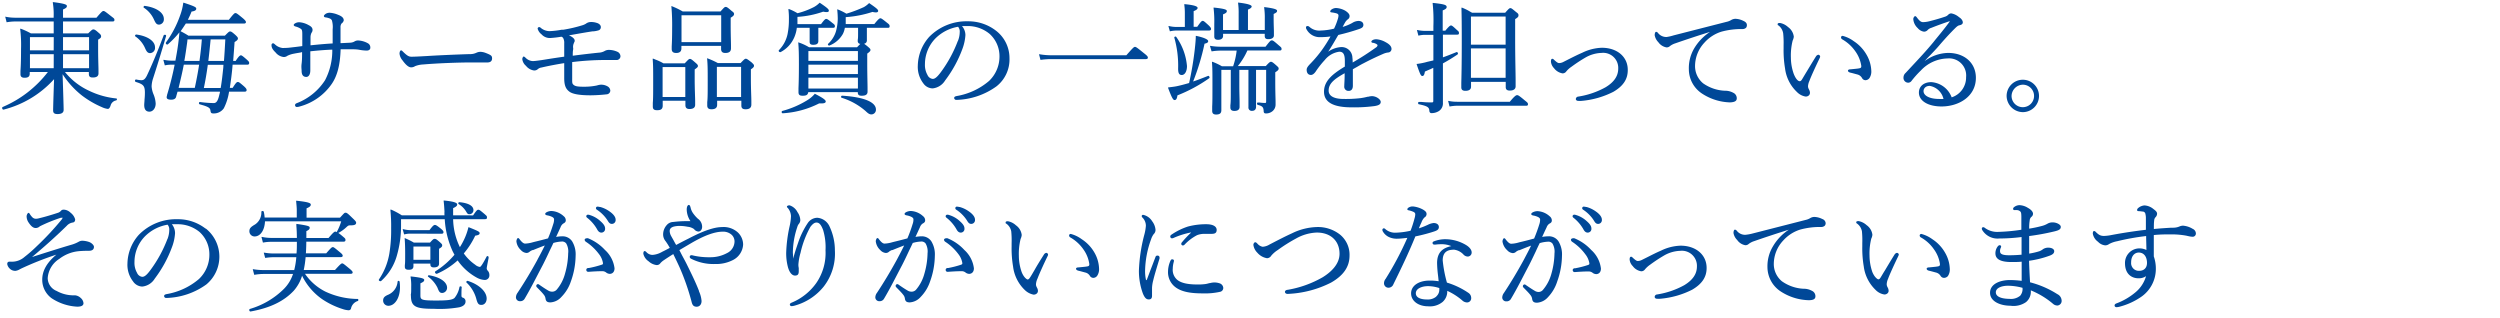 <svg xmlns="http://www.w3.org/2000/svg" width="480" height="61" viewBox="0 0 480 61"><defs><style>.a{fill:none;}.b{fill:#004898;}</style></defs><title>アートボード 1</title><rect class="a" width="480" height="61"/><path class="b" d="M22.31,18.9h0a15.51,15.51,0,0,1-5.24-1.49,12.8,12.8,0,0,1-4.59-3.58h4.58v.33c0,.53.2.72.76.72.73,0,1.09-.26,1.09-.79,0-.12,0-.31,0-.6,0-.72-.07-2.06-.07-4.2V7.61c.47-.28.57-.4.57-.62s-.07-.36-.42-.65c-.65-.59-.86-.69-1.06-.69s-.3.09-1,.76H12.1V4.12h9.49c.16,0,.38,0,.38-.28s-.09-.31-.63-.73c-1.13-.89-1.28-1-1.47-1s-.33.1-1.35,1.29H12.1V1.82c.56-.24.74-.4.74-.65s-.19-.45-2.6-.76h-.1l0,.1a13.79,13.79,0,0,1,.16,2.76V3.4H3a9.18,9.18,0,0,1-1.94-.19L1,3.19l.27,1.08H1.3A10.57,10.57,0,0,1,3,4.12h7.31V6.41H5.93A13.46,13.46,0,0,0,4,5.52l-.12,0V5.6a25.45,25.45,0,0,1,.16,3.8c0,2.39-.06,3.53-.11,4.21,0,.28,0,.48,0,.65,0,.45.25.67.78.67.72,0,1-.25,1-.81v-.29H9.19A21.61,21.61,0,0,1,.52,20.54c-.12.05-.12.21-.08.33s.16.2.27.17a19.51,19.51,0,0,0,9.67-5.84c-.08,2.4-.18,5.34-.18,6,0,.5.25.7.84.7.79,0,1.18-.27,1.18-.81s-.1-3.8-.2-6.84a16.84,16.84,0,0,0,3.69,4.07,18.12,18.12,0,0,0,3.83,2.24,3.75,3.75,0,0,0,1.16.35c.21,0,.39-.21.53-.63a1.34,1.34,0,0,1,1.07-1,.23.23,0,0,0,.15-.25A.14.14,0,0,0,22.31,18.9Zm-12-5.8H5.75V10.4h4.57Zm0-3.43H5.75V7.13h4.57ZM12.1,7.13h5V9.67h-5Zm0,3.27h5v2.7h-5Z"/><path class="b" d="M29.55,3.73c.32.7.5,1,1,1a1,1,0,0,0,.91-1.09c0-1.22-1.45-2.21-3.67-2.51-.08,0-.15,0-.19.12a.16.16,0,0,0,0,.22A5.27,5.27,0,0,1,29.55,3.73Z"/><path class="b" d="M28.22,14.48c-.42.85-.73.92-1.13.92a5.92,5.92,0,0,1-.95-.14c-.1,0-.18.05-.21.17a.25.25,0,0,0,.13.3c1.5.45,1.76.77,1.76,2.11a12.43,12.43,0,0,1-.07,1.26c0,.36-.06.71-.06,1.07,0,.84.34,1.27,1,1.27s1.2-.65,1.2-1.57a5.43,5.43,0,0,0-.4-1.73,4.81,4.81,0,0,1-.38-1.54,5.3,5.3,0,0,1,.25-1.45c.81-2.51,1.55-4.87,2.53-8.23a.2.2,0,0,0-.16-.24c-.12,0-.26,0-.3.1C30,10.54,29.06,12.7,28.22,14.48Z"/><path class="b" d="M47.38,11.44c-.85-.75-1-.82-1.13-.82s-.37.1-1,1.08h-.48c.08-1,.17-2.27.27-3.63.45-.26.64-.46.64-.67s-.1-.31-.44-.65c-.7-.62-.86-.71-1.06-.71s-.3.11-1,.81h-7A15.93,15.93,0,0,0,34.68,6c.3-.42.62-.9,1-1.48H46.85c.31,0,.37-.16.37-.29s-.15-.36-.58-.72c-1.09-.9-1.24-1-1.43-1s-.33.11-1.27,1.29H36.07c.23-.47.49-1,.71-1.58.63-.09.9-.26.9-.55s-.32-.46-2.4-1.15l-.09,0V.52A11,11,0,0,1,34.57,3a20,20,0,0,1-2.71,5.16.26.26,0,0,0,.09.33.21.21,0,0,0,.3,0,16.92,16.92,0,0,0,2.2-2.29,43.52,43.52,0,0,1-.6,4.5l-.17.95h-.63a7.94,7.94,0,0,1-1.57-.16l-.12,0,.28,1.05h.07A5.6,5.6,0,0,1,33,12.42h.53a56.66,56.66,0,0,1-1.46,5.82l0,.08a1.16,1.16,0,0,0-.07.37c0,.21.15.45.88.45.52,0,.85-.2.94-.57s.13-.47.19-.7l.08-.27h8.13l0,.12c0,.08,0,.16-.05.22-.26,1.2-.52,1.85-1.12,1.85a21.17,21.17,0,0,1-2.63-.2c-.1,0-.18,0-.21.16a.23.23,0,0,0,.13.28c1.65.44,2,.68,2.06,1.16s.16.59.58.59a2.32,2.32,0,0,0,2-1,10.57,10.57,0,0,0,1-3.18h3c.25,0,.37-.11.37-.31s-.13-.37-.48-.7c-.86-.74-1-.85-1.2-.85s-.36.11-1,1.13h-.54c.18-1.23.41-2.83.53-4.45h2.81c.25,0,.37-.1.37-.33S47.72,11.76,47.38,11.44Zm-10,5.43H34.29c.37-1.51.72-3,1-4.45h2.94C38,13.93,37.71,15.43,37.4,16.87Zm.9-5.17H35.39c.2-1.08.37-2.28.56-3.65L36,7.57h2.75C38.65,8.94,38.49,10.33,38.3,11.7ZM42.87,13c-.14,1.28-.27,2.61-.5,3.89H39.14c.29-1.37.54-2.83.76-4.45h3ZM43,11.7H40c.17-1.39.31-2.78.44-4.13h2.82C43.18,9.12,43.1,10.47,43,11.7Z"/><path class="b" d="M27.83,9.2c.3.69.52,1,1,1a1,1,0,0,0,.93-1.13c0-1.18-1.44-2.16-3.57-2.44a.21.21,0,0,0-.22.13A.15.15,0,0,0,26,7,5.26,5.26,0,0,1,27.83,9.2Z"/><path class="b" d="M70.67,8.33a4.22,4.22,0,0,0-1.88-.56A1.31,1.31,0,0,0,68,8a1.91,1.91,0,0,1-.8.2l-1.61.08h-.21c0-.63,0-1.22,0-1.79s0-.82,0-1.2a1.21,1.21,0,0,1,.19-.77A1,1,0,0,0,66,3.91c0-.46-.34-.79-1.11-1.08a4.93,4.93,0,0,0-1.54-.38,1.45,1.45,0,0,0-.81.2c-.31.23-.35.34-.35.41s0,.24.32.28a2.91,2.91,0,0,1,.72.18.81.81,0,0,1,.49.38,4.49,4.49,0,0,1,.15,1.73c0,.86,0,1.75,0,2.71-1.52.09-2.68.2-4.25.36,0-.59,0-1.11,0-1.54a2,2,0,0,1,.19-.86.9.9,0,0,0,.2-.55c0-.39-.23-.67-.78-.94a4.19,4.19,0,0,0-1.76-.54,1.54,1.54,0,0,0-.77.19c-.14.07-.31.21-.31.34s.2.25.32.28a3.29,3.29,0,0,1,1.1.49c.18.16.23.38.23,1V8.85L56.88,9l-1.21.14a10.85,10.85,0,0,1-1.44.07,2.53,2.53,0,0,1-1.42-.67c-.16-.14-.27-.23-.39-.23a.33.33,0,0,0-.29.36c0,.48.21.85.79,1.41a2.31,2.31,0,0,0,1.57.87,1.17,1.17,0,0,0,.71-.25,4.89,4.89,0,0,1,1.26-.4c.39-.08.78-.14,1.2-.21L58,10c0,.77,0,1.54-.09,2.22s0,1.06,0,1.37c0,1,.49,1.18.9,1.18s.77-.4.77-1.27c0-.66,0-1.54,0-2.65v-1c1.62-.17,2.84-.27,4.22-.32a12.32,12.32,0,0,1-1.39,5.87A11.26,11.26,0,0,1,57,19.8c-.2.08-.35.17-.35.41a.34.34,0,0,0,.35.33,1.9,1.9,0,0,0,.53-.09,10.9,10.9,0,0,0,6.13-4.29c1.1-1.57,1.65-3.7,1.74-6.7.63,0,1.29,0,2,0h0c.53,0,1.08,0,1.64.11a8.07,8.07,0,0,0,1.39.14c.4,0,.67-.21.67-.53A.91.91,0,0,0,70.67,8.33Z"/><path class="b" d="M93.24,10.16a3.09,3.09,0,0,0-1-.21,1.87,1.87,0,0,0-.75.17,2.86,2.86,0,0,1-1.37.27c-2.41.08-5.27.19-8.18.37-1.56.09-2.44.13-2.92.13s-.79-.13-1.6-.92l-.07-.07c-.13-.13-.22-.23-.35-.23s-.29.22-.29.65a2.34,2.34,0,0,0,.55,1.24c.66.92,1.21,1.37,1.67,1.37a1.3,1.3,0,0,0,.75-.22,4.77,4.77,0,0,1,1.55-.33c2.88-.25,7-.39,9.13-.39.59,0,1.21,0,1.82,0s1,0,1.42,0c.56,0,.88-.28.88-.77S94.33,10.58,93.24,10.16Z"/><path class="b" d="M118.66,10a4,4,0,0,0-1.75-.42,1.6,1.6,0,0,0-.83.22,2.45,2.45,0,0,1-1.11.31c-1.89.2-3.43.38-5,.59,0-.4,0-.78.06-1.11s0-.37,0-.53a1.69,1.69,0,0,1,.17-.81l0-.05a.59.59,0,0,0,.14-.41c0-.34-.43-.72-1.11-1l1-.18c1.32-.23,2.56-.45,3.59-.6l.18,0a4.56,4.56,0,0,0,1-.21.64.64,0,0,0,.36-.62c0-.33-.31-.65-.77-.78a3.32,3.32,0,0,0-1.19-.17,1.53,1.53,0,0,0-.89.31,2.78,2.78,0,0,1-.72.32,26.68,26.68,0,0,1-3.65.85l-.31,0a16.09,16.09,0,0,1-2.32.27,2.69,2.69,0,0,1-1.67-.62.47.47,0,0,0-.33-.16.3.3,0,0,0-.28.32,2.09,2.09,0,0,0,.74,1.07,2.14,2.14,0,0,0,1.66.71,20.37,20.37,0,0,0,2.15-.25.58.58,0,0,1,.36.28,1.91,1.91,0,0,1,.19,1c0,.82,0,1.66,0,2.55-1.31.18-2.54.37-3.72.56l-.63.1c-.7.1-1.39.19-1.67.19a2.08,2.08,0,0,1-1.39-.63c-.18-.17-.29-.25-.38-.25s-.26.26-.26.51a2,2,0,0,0,.71,1.28,2.39,2.39,0,0,0,1.53.89,1,1,0,0,0,.76-.27,1.39,1.39,0,0,1,.71-.3c1.43-.34,3.16-.65,4.34-.84V15c0,1.55.39,2.14,1,2.6s1.94.7,4.09.7a30.24,30.24,0,0,0,3.07-.19.74.74,0,0,0,.69-.71,1,1,0,0,0-.42-.75,2.43,2.43,0,0,0-1.41-.39,2.94,2.94,0,0,0-.64.12l-.2.05a11.92,11.92,0,0,1-2.49.22c-1.08,0-1.56-.08-1.88-.35s-.28-.43-.28-1.43c0-.51,0-1,0-1.51s0-1,0-1.44a52.35,52.35,0,0,1,6.13-.4c.57,0,.94,0,1.31,0s.62,0,1,0a.74.74,0,0,0,.83-.72A1,1,0,0,0,118.66,10Z"/><path class="b" d="M129.05,5.4c0,2-.05,2.92-.08,3.5,0,.22,0,.38,0,.5,0,.53.27.77.86.77.86,0,1-.49,1-.9V8.81h7.62V9.4c0,.53.26.77.82.77.73,0,1.08-.29,1.08-.88,0-.11,0-.29,0-.55,0-.68-.06-1.95-.06-3.94V3.4c.49-.29.65-.47.65-.71s-.13-.34-.49-.61c-.75-.66-.91-.75-1.11-.75s-.28.06-1,.87h-7.26a15.34,15.34,0,0,0-2.06-1l-.11-.05v.13A40.22,40.22,0,0,1,129.05,5.4Zm1.8-2.47h7.62V8.09h-7.62Z"/><path class="b" d="M125.41,15.43c0,2.37,0,3.6-.07,4.33,0,.3,0,.51,0,.68,0,.52.23.72.81.72s1.09-.1,1.09-.88v-.94h4.36v.85c0,.5.25.74.78.74.72,0,1.09-.27,1.09-.81,0-.13,0-.34,0-.66,0-.8-.09-2.27-.09-4.51V13.33c.48-.33.62-.46.62-.66s-.12-.33-.47-.63c-.72-.63-.87-.73-1.06-.73s-.3.11-1,.85h-4.09a9.72,9.72,0,0,0-1.48-.7l-.46-.19-.12,0v.12C125.41,12.56,125.41,13.52,125.41,15.43Zm1.81-2.55h4.36v5.74h-4.36Z"/><path class="b" d="M143.19,11.28c-.17,0-.29.09-1,.83h-4.36a15,15,0,0,0-1.9-.87l-.16-.07v.13c.11,1.21.11,2.22.11,4.06,0,2.31,0,3.52-.09,4.24,0,.29,0,.5,0,.66,0,.49.26.72.81.72.73,0,1.09-.28,1.09-.86v-.78h4.65v.92c0,.5.24.72.81.72.75,0,1.11-.3,1.11-.91,0-.12,0-.32,0-.63,0-.79-.09-2.26-.09-4.52V13.31c.5-.32.6-.5.6-.69s-.1-.29-.45-.63C143.52,11.37,143.39,11.28,143.19,11.28Zm-.9,7.34h-4.65V12.84h4.65Z"/><path class="b" d="M158.45,19.69a.27.27,0,0,0,.09-.21c0-.21-.24-.54-2.08-1.47l-.06,0,0,.05a6.14,6.14,0,0,1-1.5,1.24,17.83,17.83,0,0,1-4.69,2h0a.21.21,0,0,0-.12.27c0,.11.1.18.19.18h0a17.68,17.68,0,0,0,7-1.9C157.94,19.88,158.29,19.84,158.45,19.69Z"/><path class="b" d="M152.49,7.2a6.51,6.51,0,0,0,.5-1.86h2.46V6.42c0,.7,0,1.13,0,1.37V8c0,.43.19.6.67.6s1-.08,1-.72c0-.05,0-.14,0-.27s0-.67,0-1.15V5.34h2.78c.17,0,.4,0,.4-.3s-.16-.38-.49-.64c-.82-.66-1-.77-1.17-.77s-.32.09-1,1h-4.53c0-.31,0-.63,0-1V3.24a18.05,18.05,0,0,0,4.94-1c.55.11.89.11,1,0a.22.22,0,0,0,.09-.19c0-.25-.24-.51-1.73-1.51l-.06,0,0,0a4.52,4.52,0,0,1-1.09.82,14.67,14.67,0,0,1-3.14,1.18,10.19,10.19,0,0,0-1.62-.8l-.12,0,0,.12a13.58,13.58,0,0,1,.09,1.85,13.91,13.91,0,0,1-.25,2.79,6.17,6.17,0,0,1-1.66,3.12c-.07.06-.06.17,0,.27a.29.29,0,0,0,.22.12l.08,0A5.79,5.79,0,0,0,152.49,7.2Z"/><path class="b" d="M161.69,18.37a.21.21,0,0,0-.2.18.19.19,0,0,0,.1.22,12.64,12.64,0,0,1,4.6,2.55c.46.44.74.65,1.13.65a.89.89,0,0,0,.86-.93C168.18,19.59,165.88,18.64,161.69,18.37Z"/><path class="b" d="M159,8.41a.17.17,0,0,0,0,.23.22.22,0,0,0,.26.1,5.11,5.11,0,0,0,2.57-2.22,4,4,0,0,0,.38-1.18h2.54c0,.36,0,.65,0,.91,0,.66,0,1.13-.06,1.38a1.67,1.67,0,0,0,0,.19.53.53,0,0,0,.5.61c-.14.12-.33.32-.64.65h-9.2a9.63,9.63,0,0,0-1.9-.89l-.18-.07v.12c.09,1.12.12,2.08.12,4.11,0,2.57-.05,3.84-.08,4.6,0,.31,0,.54,0,.73,0,.52.21.7.79.7s1-.08,1.09-.69h9.51v.08c0,.54.37.61.74.61.53,0,1.13-.09,1.13-.77,0-.14,0-.36,0-.69,0-.83-.06-2.37-.06-4.83v-1.8c.49-.35.62-.51.62-.7s-.12-.3-.48-.61-.59-.47-.75-.58a.63.63,0,0,0,.54-.67c0-.07,0-.19,0-.35s0-.74,0-1.17V5.34h4c.18,0,.37,0,.37-.3s-.15-.4-.51-.68c-.93-.75-1.1-.85-1.26-.85s-.37.11-1.17,1.11h-5.49c0-.27,0-.54,0-.85V3.29a20.75,20.75,0,0,0,5.13-1c.54.12.88.12,1,0a.24.24,0,0,0,.1-.19c0-.27-.35-.56-1.74-1.51l0,0,0,0a4.83,4.83,0,0,1-1,.77,26.07,26.07,0,0,1-3.36,1.27,10.43,10.43,0,0,0-1.64-.81l-.11-.05V2a16.22,16.22,0,0,1,.09,1.64A9.68,9.68,0,0,1,160.51,6,5.32,5.32,0,0,1,159,8.41ZM164.72,17h-9.51V14.91h9.51Zm0-2.78h-9.51v-1.8h9.51Zm0-2.53h-9.51V9.8h9.51Z"/><path class="b" d="M191.2,5.87a8.65,8.65,0,0,0-5.38-1.78,10,10,0,0,0-7.42,3,8.54,8.54,0,0,0-2.18,5.48,5.18,5.18,0,0,0,1.07,3.45,2.21,2.21,0,0,0,1.79.95,3.19,3.19,0,0,0,2.38-1.52,23.3,23.3,0,0,0,3.3-6,9.21,9.21,0,0,0,.6-2.72,2.69,2.69,0,0,0-.66-1.73c.33,0,.65,0,1.07,0A6.57,6.57,0,0,1,190,6.5a5.77,5.77,0,0,1,1.9,4.33,6.45,6.45,0,0,1-2,4.71,12.89,12.89,0,0,1-6.22,2.9c-.26.06-.48.13-.48.39a.4.4,0,0,0,.41.35,13.76,13.76,0,0,0,7.7-2.59,6.57,6.57,0,0,0,2.51-5.44A6.62,6.62,0,0,0,191.2,5.87Zm-7.3,2a24.65,24.65,0,0,1-3.27,6c-.69.92-1.12,1.28-1.55,1.28a1.24,1.24,0,0,1-1-.75,3.87,3.87,0,0,1-.49-2.1,7.09,7.09,0,0,1,2-4.91,8.06,8.06,0,0,1,4.36-2.25,1.36,1.36,0,0,1,.32,1A4.74,4.74,0,0,1,183.9,7.91Z"/><path class="b" d="M220.39,11.06c0-.18-.1-.34-.74-.84C218.29,9.12,218.11,9,217.92,9s-.31.07-1.66,1.61H201.87a12.84,12.84,0,0,1-2.26-.19h-.12l.28,1.07h.06a14.5,14.5,0,0,1,2.06-.14H220C220.17,11.34,220.39,11.31,220.39,11.06Z"/><path class="b" d="M224.68,6a6.63,6.63,0,0,1,1.46-.14h6c.25,0,.38-.1.38-.3s-.14-.37-.47-.7c-.81-.74-.94-.85-1.13-.85s-.33.11-1.05,1.13h-.69v-3c.55-.22.76-.4.76-.62S229.58,1,227.48.8h-.1l0,.09a11.74,11.74,0,0,1,.11,1.81V5.17h-1.4A6,6,0,0,1,224.45,5l-.12,0L224.61,6Z"/><path class="b" d="M233.14,4.64c0,.88,0,1.46,0,1.85,0,.21,0,.37,0,.5,0,.45.22.65.74.65s.95-.22.95-.74V6.49h8V6.9c0,.44.2.62.69.62.66,0,1.07-.27,1.07-.71,0-.16,0-.39,0-.69,0-.56-.05-1.4-.05-2.44v-1c.52-.24.66-.37.66-.6s-.31-.45-2.38-.71l-.1,0v.1a13.34,13.34,0,0,1,.12,2.13V5.76h-3.23V1.84c.5-.21.71-.39.71-.6S239.89.75,237.8.5h-.09V.58a13.56,13.56,0,0,1,.11,2.06V5.76h-3v-3c.55-.22.73-.38.73-.63s-.24-.44-2.41-.67H233V1.5A21.45,21.45,0,0,1,233.14,4.64Z"/><path class="b" d="M225.58,7.05a.16.16,0,0,0-.11.19,19.61,19.61,0,0,1,.73,5.93c0,.74.12,1.23.7,1.23s1-.69,1-1.71a11.28,11.28,0,0,0-2.06-5.6A.19.19,0,0,0,225.58,7.05Z"/><path class="b" d="M241.16,20.53c0-.17,0-.48,0-.88,0-.75,0-1.89,0-3.09V13.41h1.94v6.07c0,.26-.06.29-.24.29a8.71,8.71,0,0,1-1-.08l-.35,0a.17.17,0,0,0-.13.05.32.32,0,0,0,0,.27c0,.07.07.12.13.13.9.23,1.05.46,1.11,1.1,0,.4.1.54.45.54a1.91,1.91,0,0,0,1.22-.41,1.62,1.62,0,0,0,.62-1.3c0-.13,0-.29,0-.51,0-.58-.06-1.66-.06-3.95V13.88c.51-.33.65-.48.65-.71s-.11-.3-.47-.63c-.65-.58-.84-.68-1-.68s-.32.08-1,.83h-5.37a13.33,13.33,0,0,0,1.84-3h6.19c.16,0,.37,0,.37-.28s-.09-.33-.55-.72c-.95-.83-1.1-.94-1.32-.94s-.33.08-1.21,1.22h-8.63a11.75,11.75,0,0,1-1.92-.16l-.12,0,.31,1.05h.06a10.22,10.22,0,0,1,1.69-.14h3.07a14.26,14.26,0,0,1-.68,3h-2.16a11.68,11.68,0,0,0-1.79-.85l-.11,0v.12c.09,1.1.09,2.13.09,4.18,0,2.26,0,3.53-.05,4.29,0,.35,0,.6,0,.81,0,.5.23.72.76.72.7,0,1-.25,1-.83,0-.27,0-.58,0-1,0-.8,0-2,0-4V13.41h1.81v4c0,1.38,0,2.3-.08,2.79,0,.2,0,.34,0,.43,0,.45.25.67.77.67.82,0,1-.42,1-.77,0-.17,0-.48,0-.89,0-.76-.05-1.9-.05-3.11V13.41h1.75v4.11c0,1.31,0,2.19,0,2.66,0,.19,0,.32,0,.4a.63.63,0,0,0,.72.7C241,21.28,241.16,20.87,241.16,20.53Z"/><path class="b" d="M225.52,19.21c.34,0,.46-.32.55-.9a28.87,28.87,0,0,0,6.11-3.3.22.22,0,0,0,0-.29c0-.12-.15-.18-.25-.14h0c-1,.4-1.92.76-2.85,1.07a44.42,44.42,0,0,0,2.19-7.26c.48-.11.7-.22.7-.5s-.69-.66-2.29-1l-.09,0v.09c0,.56-.07,1.38-.19,2.46a62.09,62.09,0,0,1-1.09,6.5c-.91.26-1.67.47-2.46.63-.37.07-.75.12-1.19.17l-.39.05,0,.08C225,18.81,225.24,19.21,225.52,19.21Z"/><path class="b" d="M263.39,18.46a3.18,3.18,0,0,0-.68.11l-.12,0a11.63,11.63,0,0,1-1.34.27A24.07,24.07,0,0,1,258,19c-1.87,0-2.9-.57-2.9-1.6,0-1.33,1-2.18,3.07-3.34l0,.49c0,.84-.07,1.57-.07,2a.8.8,0,0,0,.86.9c.29,0,.79-.13.79-1V13.29l.86-.48c.39-.23.79-.46,1.17-.65,1.74-.91,2.93-1.44,3.85-1.84a3.16,3.16,0,0,1,.88-.24.68.68,0,0,0,.66-.68c0-.47-.36-.89-1.09-1.28a4.23,4.23,0,0,0-1.79-.58,1.65,1.65,0,0,0-.6.09c-.19.07-.39.23-.39.37s.14.19.28.23l.12,0a2.34,2.34,0,0,1,.55.21c.17.11.24.18.24.26a.62.62,0,0,1-.31.42A52.35,52.35,0,0,1,259.71,12a2.26,2.26,0,0,0,0-.26,6.36,6.36,0,0,0-.05-.7,2.07,2.07,0,0,0-2.19-2,4.88,4.88,0,0,0-2.46.89C255.62,9,256.21,8,256.78,7l.18-.29a39.81,39.81,0,0,0,4-1.14c.4-.15.81-.3.81-.79s-.39-.76-.95-.76a2.39,2.39,0,0,0-1.21.4,9.19,9.19,0,0,1-1.82.75c.17-.34.38-.71.49-.9a2.1,2.1,0,0,1,.56-.6.71.71,0,0,0,.28-.59c0-.33-.26-.65-.79-1a4,4,0,0,0-1.77-.54,1.52,1.52,0,0,0-.94.31c-.08.07-.21.2-.21.32s0,.17.25.21a6.1,6.1,0,0,1,.93.18c.29.09.4.21.4.46a2.83,2.83,0,0,1-.11.57,12.35,12.35,0,0,1-.74,1.91,11.93,11.93,0,0,1-2.54.36,2.83,2.83,0,0,1-2.22-.73A.53.53,0,0,0,251,5a.26.26,0,0,0-.25.28.63.63,0,0,0,.1.34,2.86,2.86,0,0,0,2.73,1.51A13.54,13.54,0,0,0,255.46,7a27.42,27.42,0,0,1-1.63,2.57,24.11,24.11,0,0,1-2.22,2.64c-.46.47-.73.81-.73,1.18,0,.63.3,1,.83,1,.38,0,.72-.4.85-.58l.05-.07a17.73,17.73,0,0,1,1.75-2.22,4.32,4.32,0,0,1,2.78-1.59c.77,0,1.07.5,1.07,1.79v1.06c-2.5,1.5-4,2.83-4,4.83s1.74,3,5.31,3a29.74,29.74,0,0,0,4.36-.24c.87-.13,1.22-.36,1.22-.81S264.28,18.46,263.39,18.46Z"/><path class="b" d="M289.88,19.54H279.82a7.66,7.66,0,0,1-1.67-.16l-.11,0,.27,1.06h.07a8.52,8.52,0,0,1,1.44-.14H293c.16,0,.37,0,.37-.28s-.15-.37-.62-.75c-1.1-.93-1.28-1-1.45-1S290.91,18.3,289.88,19.54Z"/><path class="b" d="M280.66,7.93c0,4.62-.06,6.78-.09,8,0,.39,0,.65,0,.84,0,.45.25.67.78.67.9,0,1.09-.43,1.09-.79v-.93h6.66v1c0,.46.25.67.79.67.71,0,1.11-.29,1.11-.81,0-.24,0-.6,0-1.16,0-1.41-.09-4-.09-8.25V3.67c.51-.31.64-.46.64-.73s-.11-.37-.46-.63c-.77-.65-.92-.75-1.1-.75s-.31.11-1,.89h-6.34l-.38-.21a9.45,9.45,0,0,0-1.56-.77l-.11,0v.11C280.64,3.39,280.66,4.46,280.66,7.93Zm1.76-4.75h6.66V8.57h-6.66Zm0,6.11h6.66v5.65h-6.66Z"/><path class="b" d="M274,11.88l-.36.1a13,13,0,0,1-1.55.29l-.09,0,0,.08c.68,2,.82,2.24,1.1,2.24s.4-.33.48-.85l.56-.25c.36-.15.71-.3,1.05-.47v6.34c0,.24-.06.3-.29.3-.52,0-1.12,0-2-.09l-.46,0a.18.18,0,0,0-.16.18c0,.12,0,.25.15.27,1.69.36,1.94.58,2,1.2,0,.23.11.5.39.5a2.61,2.61,0,0,0,1.45-.4,1.75,1.75,0,0,0,.77-1.58c0-.24,0-.49,0-.85,0-.91,0-2.45,0-6.28v-.44c.91-.49,1.82-1.05,2.79-1.7a.25.25,0,0,0,.05-.35.2.2,0,0,0-.25-.11c-.84.34-1.73.7-2.59,1V6.65h2.71c.18,0,.37,0,.37-.3s-.11-.34-.41-.61c-.8-.75-.95-.85-1.11-.85s-.33.08-1.1,1H277V2c.56-.23.76-.4.76-.65,0-.41-.46-.55-2.6-.79h-.09V.65a31.42,31.42,0,0,1,.14,4.41v.87h-1.51a7.17,7.17,0,0,1-1.53-.16l-.12,0,.28,1.06h.07a5.44,5.44,0,0,1,1.3-.14h1.51v4.91Z"/><path class="b" d="M307.55,9.17a9.17,9.17,0,0,0-3.75.95c-.84.36-1.67.78-2.55,1.22l-1.18.6a1.8,1.8,0,0,1-.72.17c-.27,0-.52-.23-.91-.57l0,0c-.15-.15-.25-.25-.38-.25s-.28.05-.28.54a2.09,2.09,0,0,0,.59,1.26,2.58,2.58,0,0,0,1.65,1,.88.88,0,0,0,.71-.38,4.67,4.67,0,0,1,1-.9A29.66,29.66,0,0,1,304.49,11a6.56,6.56,0,0,1,3-.84,2.89,2.89,0,0,1,3.21,3c0,1.44-.8,2.61-2.44,3.6A15.82,15.82,0,0,1,303,18.55a.49.49,0,0,0-.44.47c0,.17.16.35.47.35a4.36,4.36,0,0,0,.61,0,16.57,16.57,0,0,0,6.14-1.75c1.88-1.1,2.75-2.42,2.75-4.14C312.57,10.93,310.51,9.17,307.55,9.17Z"/><path class="b" d="M333.46,18.88a1.15,1.15,0,0,0-.66-1.06,3.26,3.26,0,0,0-1.62-.4A7.8,7.8,0,0,1,327,16a4.29,4.29,0,0,1-1.55-3.39,6.6,6.6,0,0,1,1.79-4.41,7.27,7.27,0,0,1,3.28-2.12,14.44,14.44,0,0,1,4-.5,1,1,0,0,0,.72-.25.76.76,0,0,0,.16-.54c0-.41-.37-.65-.67-.78a3.67,3.67,0,0,0-1.53-.4h0a1.68,1.68,0,0,0-.82.24,2.82,2.82,0,0,1-.87.34l-2.35.6-7.82,2A8.2,8.2,0,0,1,320,7.1a2,2,0,0,1-1.67-.78.52.52,0,0,0-.35-.21c-.19,0-.28.34-.28.65a2.53,2.53,0,0,0,.7,1.34,2.43,2.43,0,0,0,1.56,1h0a.91.91,0,0,0,.67-.25,3.31,3.31,0,0,1,1-.52c2.12-.74,4.61-1.56,6.7-2.21a9.75,9.75,0,0,0-3.07,3.21,7.47,7.47,0,0,0-1,4,5.6,5.6,0,0,0,2.49,4.61,10.34,10.34,0,0,0,5.42,1.72C333.06,19.62,333.46,19.39,333.46,18.88Z"/><path class="b" d="M357.52,15a.75.75,0,0,0,.68.4,1,1,0,0,0,.73-.4,2.27,2.27,0,0,0,.36-1.4,6.58,6.58,0,0,0-.86-3,7.63,7.63,0,0,0-2.53-2.71,6.18,6.18,0,0,0-2.09-1,.29.29,0,0,0-.33.28.43.43,0,0,0,.24.39,7.65,7.65,0,0,1,2.51,2.3,6.38,6.38,0,0,1,1.14,2.81c0,.3-.09.39-.4.45s-.67.09-1.05.13l-.63.06c-.23,0-.48.07-.48.25s.16.31.43.38l.38.09,1,.27A1.42,1.42,0,0,1,357.52,15Z"/><path class="b" d="M342.37,6.4a17.56,17.56,0,0,1,.08,2.28c0,.22,0,.42,0,.63a20.77,20.77,0,0,0,.28,3.83A7.47,7.47,0,0,0,345,17.65a3,3,0,0,0,1.68.89.87.87,0,0,0,.65-.25.68.68,0,0,0,.18-.52,1.34,1.34,0,0,0-.17-.56l-.07-.14a1.13,1.13,0,0,1-.13-.54,2.89,2.89,0,0,1,.27-1l.05-.14c.34-.88,1.13-2.61,1.91-4.22a.91.91,0,0,0,.1-.33.39.39,0,0,0-.36-.33.7.7,0,0,0-.45.33c-.63,1-1.26,2.06-1.83,3-.3.49-.57.95-.81,1.35s-.37.4-.49.4c-.28,0-.72-.37-1.13-1.4a9.54,9.54,0,0,1-.55-3.15,11.77,11.77,0,0,1,.34-3.25,2.17,2.17,0,0,0,.22-.75,2.65,2.65,0,0,0-1.11-1.85,3.13,3.13,0,0,0-1.54-.78c-.13,0-.45,0-.45.22s0,.16.19.28A2.36,2.36,0,0,1,342.37,6.4Z"/><path class="b" d="M374.05,10.16a7.81,7.81,0,0,0-4.53,1.58c.36-.4.75-.81,1.14-1.2.55-.58,1.13-1.18,1.58-1.71,1.44-1.68,2.39-2.66,3.06-3.33.49-.49.69-.6.9-.64.45-.1.66-.28.66-.56s-.22-.7-.72-1a3.14,3.14,0,0,0-1.49-.73.81.81,0,0,0-.58.25,1.43,1.43,0,0,1-.67.4c-1,.34-2,.62-3,.87a5.28,5.28,0,0,1-1.18.16c-.37,0-.68-.23-1.16-.87-.12-.17-.23-.28-.36-.28s-.35.3-.35.56a2.59,2.59,0,0,0,.85,1.73,1.91,1.91,0,0,0,1.2.69.94.94,0,0,0,.68-.28,1.58,1.58,0,0,1,.75-.46c1-.4,2.17-.83,3.13-1.15a2.11,2.11,0,0,1,.41-.11h0a.42.42,0,0,1-.08.13c-1,1.36-1.88,2.41-2.78,3.51l-.3.38c-1.33,1.62-2.82,3.21-4.27,4.76L365.88,14a1.18,1.18,0,0,0-.41.88.92.92,0,0,0,.9,1,.8.8,0,0,0,.63-.33,18.76,18.76,0,0,1,1.79-2,7.26,7.26,0,0,1,5.14-2.33,3.28,3.28,0,0,1,3.56,3.59,4,4,0,0,1-2.77,3.88,4.49,4.49,0,0,0-3.91-2.92c-1.42,0-2.38.79-2.38,2,0,1.6,1.75,2.67,4.35,2.67,3.28,0,6.59-1.89,6.59-5.5C379.37,12.08,377.18,10.16,374.05,10.16ZM372.32,19c-1.78,0-3-.6-3-1.51,0-.47.37-1,1.19-1A3.29,3.29,0,0,1,373.15,19,5.82,5.82,0,0,1,372.32,19Z"/><path class="b" d="M388.38,21.53a3.11,3.11,0,1,0-3.11-3.11A3.15,3.15,0,0,0,388.38,21.53Zm0-5.27a2.16,2.16,0,1,1-2.16,2.16A2.22,2.22,0,0,1,388.38,16.26Z"/><path class="b" d="M17.16,46.48a4.43,4.43,0,0,0-1.34-.26,1.41,1.41,0,0,0-.72.2,6.37,6.37,0,0,1-1.28.54c-2.24.65-5.63,1.73-7.67,2.39,2.39-2,4.57-3.94,6.67-6A1.93,1.93,0,0,1,14,42.72c.29-.06.43-.25.43-.6a2.39,2.39,0,0,0-.86-1.26,2,2,0,0,0-1.36-.61.67.67,0,0,0-.53.25,1.26,1.26,0,0,1-.48.33c-1,.34-2.71.85-3.6,1.05A3.15,3.15,0,0,1,7,42a1,1,0,0,1-.71-.21,3.23,3.23,0,0,1-.52-.63c-.11-.19-.18-.29-.31-.29s-.35.39-.35.65a2.14,2.14,0,0,0,.42,1.26c.32.47.75,1,1.31,1a1.16,1.16,0,0,0,.81-.33,29.71,29.71,0,0,1,4-1.63l.12,0c.24-.06.25,0,.25,0a1.22,1.22,0,0,1-.14.28A54.5,54.5,0,0,1,7,47.33a26.83,26.83,0,0,1-2.29,2,3.61,3.61,0,0,1-2.23.91,2,2,0,0,1-.36,0,2.43,2.43,0,0,0-.31,0c-.28,0-.42.16-.42.47a1.57,1.57,0,0,0,.5.88A1.46,1.46,0,0,0,3,52a2.17,2.17,0,0,0,.82-.31l.32-.16a60.25,60.25,0,0,1,6.69-2.64C9,50.4,8.11,52,8.11,53.68a4.38,4.38,0,0,0,1.8,3.58,9.78,9.78,0,0,0,4.92,1.62c.8,0,1.2-.22,1.2-.67a1.48,1.48,0,0,0-.53-1,1.85,1.85,0,0,0-1.1-.51h-.53a6.69,6.69,0,0,1-3-.84,2.7,2.7,0,0,1-1.71-2.46,4.74,4.74,0,0,1,2.22-3.69A7.26,7.26,0,0,1,15,48.24c.63-.07,1.49-.09,2.09-.09.78,0,.95-.41.95-.75S17.58,46.65,17.16,46.48Z"/><path class="b" d="M39.44,43.87a8.63,8.63,0,0,0-5.38-1.78,10,10,0,0,0-7.41,3,8.49,8.49,0,0,0-2.18,5.48,5.18,5.18,0,0,0,1.07,3.45,2.21,2.21,0,0,0,1.78,1,3.19,3.19,0,0,0,2.39-1.52,23.28,23.28,0,0,0,3.29-6,9.24,9.24,0,0,0,.61-2.72A2.75,2.75,0,0,0,33,43.05c.33,0,.65,0,1.07,0a6.59,6.59,0,0,1,4.23,1.48,5.77,5.77,0,0,1,1.9,4.33,6.42,6.42,0,0,1-2,4.71,12.89,12.89,0,0,1-6.22,2.9c-.26.06-.47.13-.47.39a.39.39,0,0,0,.4.35,13.73,13.73,0,0,0,7.7-2.59,6.92,6.92,0,0,0-.07-10.72Zm-7.29,2a24.7,24.7,0,0,1-3.28,6c-.68.92-1.12,1.28-1.55,1.28a1.22,1.22,0,0,1-1-.75,3.86,3.86,0,0,1-.5-2.1,7.05,7.05,0,0,1,2-4.91,8,8,0,0,1,4.36-2.25,1.41,1.41,0,0,1,.32,1A5,5,0,0,1,32.15,45.91Z"/><path class="b" d="M68.68,57.4A14.91,14.91,0,0,1,62.5,56a10.36,10.36,0,0,1-3.94-3.43h8.78c.31,0,.37-.15.37-.28s-.13-.32-.62-.72c-1.06-.88-1.22-1-1.38-1s-.34.1-1.39,1.27h-6a19.9,19.9,0,0,0,.36-2.47h6.72c.26,0,.4-.1.4-.28s-.16-.37-.58-.7c-1-.83-1.13-.94-1.32-.94s-.32.1-1.27,1.19H58.73c.06-.83.08-1.86.08-2.24h7.13c.1,0,.39,0,.39-.3s-.09-.34-.57-.75-.65-.52-.85-.66a.16.16,0,0,0,.12,0,7,7,0,0,0,1.53-1.12c.27-.24.36-.3.64-.3.75,0,1.18-.08,1.18-.51,0-.18-.14-.36-.67-.86-.92-.9-1.12-1.06-1.36-1.06s-.28.11-1.07.95H58.86V40c.58-.24.81-.44.81-.7s-.2-.49-2.72-.76h-.09v.09c.07.76.12,1.26.12,1.67v1.47H50.81a6.78,6.78,0,0,0-.16-1.09.22.22,0,0,0-.27-.16.18.18,0,0,0-.2.17,2.73,2.73,0,0,1-1.2,2.4c-.81.47-1.1.74-1.1,1.31a1,1,0,0,0,1,1c1.11,0,1.92-1.19,2-2.9H65.51a9.6,9.6,0,0,1-.79,1.92.15.15,0,0,0,0,.17.61.61,0,0,0-.34-.12c-.18,0-.36.12-1.3,1.22H58.82c0-.46,0-.91,0-1.31.5-.24.64-.39.64-.67S59.15,43.31,57,43h-.1l0,.35c.06.73.09,1.22.1,2.33H52.14a8.69,8.69,0,0,1-1.83-.19l-.11,0,.28,1.08h.06a8.11,8.11,0,0,1,1.65-.14H57c0,.84,0,1.56-.07,2.24H52.58a10.62,10.62,0,0,1-1.83-.16h-.11l.27,1H51a11.28,11.28,0,0,1,1.62-.13h4.27a14.48,14.48,0,0,1-.4,2.47H50.65a10.73,10.73,0,0,1-2-.16l-.12,0,.28,1.07h.07a10,10,0,0,1,1.78-.16h5.6a7.24,7.24,0,0,1-1.72,2.84A15.36,15.36,0,0,1,48,59.31a.21.21,0,0,0-.13.27.25.25,0,0,0,.22.23h0c3.81-.68,6.45-2,8.32-4A7.77,7.77,0,0,0,58,52.94a11.8,11.8,0,0,0,3.87,4.51,15.2,15.2,0,0,0,3.93,1.89,4.14,4.14,0,0,0,1.13.23.46.46,0,0,0,.46-.32,1.91,1.91,0,0,1,1.28-1.45c.1,0,.14-.14.13-.24S68.75,57.4,68.68,57.4Z"/><path class="b" d="M89.52,40.66c.21.35.3.47.59.47a.78.78,0,0,0,.79-.79c0-.83-1-1.37-2.7-1.52A.19.19,0,0,0,88,39a.16.16,0,0,0,.06.18A4.19,4.19,0,0,1,89.52,40.66Z"/><path class="b" d="M89.81,53.93a.23.23,0,0,0-.25.13.14.14,0,0,0,0,.18,6.7,6.7,0,0,1,1.88,3.1c.26,1,.46,1.2,1,1.2s1-.47,1-1.23C93.43,56,92,54.62,89.81,53.93Z"/><path class="b" d="M88.85,57.15c-.17-.07-.25-.14-.25-.43,0-.51,0-1.07.05-1.57,0-.09-.08-.16-.2-.17a.2.2,0,0,0-.23.13,4.68,4.68,0,0,1-.94,2.08c-.44.43-1.49.51-3.56.51-2.81,0-3-.15-3-1V54.4c.62-.28.73-.43.73-.65s-.23-.42-2.52-.67h-.1v.09a9.8,9.8,0,0,1,.12,1.9c0,.73,0,1.12-.05,1.38s0,.23,0,.32c0,2.17,1,2.52,4.4,2.52A21.84,21.84,0,0,0,88.17,59c.78-.18,1.21-.57,1.21-1.08A.71.71,0,0,0,88.85,57.15Z"/><path class="b" d="M76.53,53.92h0a.19.19,0,0,0-.19.14,3,3,0,0,1-1.91,2.57c-.64.29-.87.58-.87,1.08a1,1,0,0,0,1,1c1.27,0,2.24-1.53,2.24-3.57a9.41,9.41,0,0,0-.07-1.05A.25.25,0,0,0,76.53,53.92Z"/><path class="b" d="M93.45,51.54c0-.19.15-.94.36-2l0-.13a.21.21,0,0,0-.16-.23.17.17,0,0,0-.21.07c-.74,1.42-1.13,2-1.31,2a1.72,1.72,0,0,1-.9-.43,8.74,8.74,0,0,1-2.18-2.16,15.18,15.18,0,0,0,2.19-3.41c.52-.08.85-.19.85-.46S92,44.43,90,43.63l-.08,0,0,.08A11.92,11.92,0,0,1,89.1,46a13.1,13.1,0,0,1-.8,1.45A12.78,12.78,0,0,1,87,42.08H93.1c.17,0,.4,0,.4-.31s-.07-.31-.47-.68c-.89-.75-1-.82-1.19-.82s-.33.08-1,1.08H87c0-.43,0-.89,0-1.39.56-.25.78-.44.78-.7s-.35-.55-2.5-.76h-.1l0,.09c.09.78.11,1.16.16,2a6.28,6.28,0,0,0,0,.75h-8.2a13.73,13.73,0,0,0-2.06-1.1l-.12,0v.13a30.28,30.28,0,0,1,.14,3.46,27.62,27.62,0,0,1-.34,4.82,12.52,12.52,0,0,1-2,5,.19.19,0,0,0,.06.26.35.35,0,0,0,.22.08.2.2,0,0,0,.16-.06,10.3,10.3,0,0,0,3-4.86A20.51,20.51,0,0,0,77,43.26V42.08h8.39a17.1,17.1,0,0,0,1.54,6.21c.06.11.12.22.17.33l.16.29a15.45,15.45,0,0,1-3.68,3.19.22.22,0,0,0,0,.31.28.28,0,0,0,.32.15A14.4,14.4,0,0,0,87.87,50a10.77,10.77,0,0,0,3.68,3.31,3.53,3.53,0,0,0,1.48.44.87.87,0,0,0,.93-.94,1.22,1.22,0,0,0-.27-.79A.73.73,0,0,1,93.45,51.54Z"/><path class="b" d="M84.78,44.88c.24,0,.37-.1.37-.3s-.13-.35-.46-.64c-.81-.65-1-.75-1.18-.75s-.36.07-1.05,1H78.77A6.06,6.06,0,0,1,77.43,44l-.12,0L77.59,45h.07a4.38,4.38,0,0,1,1.16-.14Z"/><path class="b" d="M82.19,52.93a.15.15,0,0,0,0,.19A5.77,5.77,0,0,1,84,55.25c.29.77.45,1,.92,1a1,1,0,0,0,.92-1c0-1.11-1.36-2.05-3.46-2.4A.19.19,0,0,0,82.19,52.93Z"/><path class="b" d="M79.38,51.11v-.5h3.25v.13c0,.42.21.6.67.6.65,0,1-.24,1-.72,0,0,0-.13,0-.24,0-.33,0-.94,0-2v-.61c.51-.31.6-.44.6-.66s-.11-.3-.44-.61c-.63-.54-.76-.64-1-.64s-.33.1-.9.72h-3.1a13.6,13.6,0,0,0-1.52-.77l-.24-.11v.13c.06.8.09,1.63.09,2.87s0,1.83-.06,2.2c0,.14,0,.25,0,.33,0,.38.22.56.7.56C79.06,51.83,79.38,51.59,79.38,51.11Zm0-3.77h3.25v2.54H79.38Z"/><path class="b" d="M114.63,44c.22.44.5.66.83.66a.71.71,0,0,0,.72-.76c0-.47-.26-.88-.9-1.44a5.22,5.22,0,0,0-2-1.16,1.16,1.16,0,0,0-.39-.08.32.32,0,0,0-.33.31.43.43,0,0,0,.19.29A7.64,7.64,0,0,1,114.63,44Z"/><path class="b" d="M117.11,40.65a5.62,5.62,0,0,0-1.86-.91l-.09,0a2.29,2.29,0,0,0-.44-.07.3.3,0,0,0-.3.3.36.36,0,0,0,.19.3,6.93,6.93,0,0,1,2.09,2.13c.26.44.46.59.8.59a.73.73,0,0,0,.7-.81C118.2,41.52,117.52,40.94,117.11,40.65Z"/><path class="b" d="M108,45.37a7.22,7.22,0,0,0-1.23.12l.38-.82.48-1.05a1.46,1.46,0,0,1,.52-.7c.32-.15.48-.34.48-.6a1,1,0,0,0-.4-.81,3.75,3.75,0,0,0-2.35-1,2.05,2.05,0,0,0-.86.2c-.17.09-.34.2-.34.36s.18.24.39.28a3.36,3.36,0,0,1,1,.33c.28.2.31.29.31.47a2.46,2.46,0,0,1-.16.88,25.7,25.7,0,0,1-1,2.74c-1.07.29-2,.52-2.75.7l-.22.06a5.9,5.9,0,0,1-1.42.24c-.3,0-.61-.24-1.06-.82-.11-.16-.18-.24-.32-.24s-.3.36-.3.63A2.61,2.61,0,0,0,100,48a1.62,1.62,0,0,0,1.09.57.94.94,0,0,0,.63-.27,2.18,2.18,0,0,1,.54-.29l.1,0c.73-.3,1.5-.61,2.24-.88-.4.83-.83,1.65-1.34,2.59l-.14.28c-1.16,2.12-2.42,4.22-3.75,6.22a1.55,1.55,0,0,0-.31.89.75.75,0,0,0,.81.72.94.94,0,0,0,.87-.49c1.19-2,2.18-4,3.32-6.17l.16-.3c.43-.84.85-1.72,1.28-2.65.25-.52.49-1,.75-1.57a6.28,6.28,0,0,1,1.53-.27,1,1,0,0,1,.93.36,3.05,3.05,0,0,1,.38,1.89,15.2,15.2,0,0,1-.6,3.89,7.84,7.84,0,0,1-1.61,3.1A1.14,1.14,0,0,1,106,56a1.42,1.42,0,0,1-.63-.15c-.59-.34-1.13-.7-1.81-1.17a.45.45,0,0,0-.3-.13.36.36,0,0,0-.3.33.38.38,0,0,0,.13.28c.53.55,1,1,1.33,1.44a1.47,1.47,0,0,1,.33.8c.1.48.35.66.93.66A3.06,3.06,0,0,0,107.8,57a7.69,7.69,0,0,0,1.82-3,15,15,0,0,0,.9-4.9,4.81,4.81,0,0,0-.68-2.78A2.2,2.2,0,0,0,108,45.37Z"/><path class="b" d="M112.91,45.75a.51.51,0,0,0-.24,0c-.26,0-.42.15-.42.3a.56.56,0,0,0,.27.39A9.8,9.8,0,0,1,115,48.78a3.75,3.75,0,0,1,.77,1.73c0,.2,0,.25-.32.34a18.61,18.61,0,0,1-2.4.61l-.17,0c-.21.06-.31.17-.31.35a.37.37,0,0,0,.12.29.41.41,0,0,0,.28.09c1-.07,1.83-.12,2.59-.12a1.19,1.19,0,0,1,.81.24,1.17,1.17,0,0,0,.71.27c.42,0,.91-.28.91-1.07A5.68,5.68,0,0,0,116.16,48,9,9,0,0,0,112.91,45.75Z"/><path class="b" d="M138.62,43.6c-1.49,0-3.59.72-6.41,2.2-.79.39-1.57.8-2.39,1.23-.31-.51-.54-1-.73-1.3l-.2-.36a2.19,2.19,0,0,1-.31-1c0-.44.25-.71.81-.87a4.71,4.71,0,0,1,1.3-.12,8.18,8.18,0,0,1,1.36.16,2.53,2.53,0,0,1,1.2.44,1.16,1.16,0,0,0,.84.48c.41,0,.72-.39.72-.92A1.89,1.89,0,0,0,134,42a6.46,6.46,0,0,1-1-1.16,3,3,0,0,1-.41-1c-.07-.26-.15-.49-.34-.49s-.4.3-.4.88a4.14,4.14,0,0,0,.72,2.23l-.8,0c-1,0-1.77.07-2.54.16a1.67,1.67,0,0,0-1.22.6,2.69,2.69,0,0,0-.69,1.8,2,2,0,0,0,.47,1.28,11.79,11.79,0,0,1,.81,1.29c-.56.31-1.08.57-1.47.76a4.31,4.31,0,0,1-1.83.59,1.6,1.6,0,0,1-1.16-.5c-.15-.15-.23-.23-.38-.23s-.24.19-.24.51a2.39,2.39,0,0,0,1,1.44,2.8,2.8,0,0,0,1.51.73.83.83,0,0,0,.78-.38,3.45,3.45,0,0,1,.69-.58c.66-.45,1.45-.95,1.77-1.15.42.87.86,1.77,1.25,2.64a44.46,44.46,0,0,1,2.25,6.47c.15.65.36,1,1,1,.46,0,.93-.34.93-1.11a5.49,5.49,0,0,0-.49-1.84l0-.07c-.61-1.6-1.48-3.36-2.4-5.23-.28-.55-.57-1.09-.86-1.62l-.51-1,.81-.48,1.43-.84c2.56-1.5,4.55-2.22,6.08-2.22a2.43,2.43,0,0,1,1.74.62,1.76,1.76,0,0,1,.53,1.28,2.51,2.51,0,0,1-1.44,2.21,6.67,6.67,0,0,1-3.25.8,13.5,13.5,0,0,1-3.2-.32,1.46,1.46,0,0,0-.41-.07.31.31,0,0,0-.3.3c0,.17.07.27.29.39a9.45,9.45,0,0,0,4.59,1,7,7,0,0,0,3.37-.74,3.55,3.55,0,0,0,2-3,3.24,3.24,0,0,0-1-2.31A4.05,4.05,0,0,0,138.62,43.6Z"/><path class="b" d="M156.9,41.81a2.26,2.26,0,0,0-1.8,1,15.71,15.71,0,0,0-1.81,3.65l-.21.61c-.25.75-.52,1.53-.79,2.61h0c0-.57-.06-1-.06-1.19a15.7,15.7,0,0,1,.85-4.9,1.61,1.61,0,0,1,.33-.64,1.19,1.19,0,0,0,.25-.69,2.89,2.89,0,0,0-.55-1.54,2.55,2.55,0,0,0-1.53-1.3c-.15,0-.49.07-.49.26a.29.29,0,0,0,.11.2l.07.07a2.6,2.6,0,0,1,.6,1.55,10.16,10.16,0,0,1-.25,1.87,27.28,27.28,0,0,0-.67,5.12,10.34,10.34,0,0,0,.33,2.78c.27,1,.77,1.64,1.36,1.64s.72-.31.72-.84c0-.14,0-.32,0-.52v-.09a2.94,2.94,0,0,1-.07-.65,10.26,10.26,0,0,1,.41-2.26,18.37,18.37,0,0,1,1.9-5c.44-.57.79-.82,1.16-.82.53,0,.88.39,1.28,1.44a11.41,11.41,0,0,1,.46,3.89,10.15,10.15,0,0,1-1.76,6.26,10.87,10.87,0,0,1-4.75,3.79c-.3.12-.34.28-.34.36s.06.31.35.31a2.53,2.53,0,0,0,.57-.1,10.84,10.84,0,0,0,5.6-3.68,10.3,10.3,0,0,0,2.13-6.9,10.78,10.78,0,0,0-1-4.56A2.83,2.83,0,0,0,156.9,41.81Z"/><path class="b" d="M183.63,44c.22.44.5.66.83.66a.71.71,0,0,0,.72-.76c0-.47-.26-.88-.9-1.44a5.15,5.15,0,0,0-2-1.16,1.16,1.16,0,0,0-.39-.08.32.32,0,0,0-.33.31.43.43,0,0,0,.19.29A7.64,7.64,0,0,1,183.63,44Z"/><path class="b" d="M186.11,40.65a5.62,5.62,0,0,0-1.86-.91l-.09,0a2.29,2.29,0,0,0-.44-.07.3.3,0,0,0-.3.3.36.36,0,0,0,.19.3,6.93,6.93,0,0,1,2.09,2.13c.26.44.46.59.8.59a.73.73,0,0,0,.7-.81C187.2,41.52,186.52,40.94,186.11,40.65Z"/><path class="b" d="M181.92,45.75a.57.57,0,0,0-.25,0c-.26,0-.42.15-.42.3a.56.56,0,0,0,.27.39A9.8,9.8,0,0,1,184,48.78a3.75,3.75,0,0,1,.77,1.73c0,.2-.05.25-.32.34a18.61,18.61,0,0,1-2.4.61l-.17,0c-.21.06-.31.17-.31.35a.36.36,0,0,0,.4.38c1-.07,1.83-.12,2.6-.12a1.18,1.18,0,0,1,.8.24,1.17,1.17,0,0,0,.71.27c.42,0,.91-.28.91-1.07A5.68,5.68,0,0,0,185.16,48,9,9,0,0,0,181.92,45.75Z"/><path class="b" d="M177,45.37a7.32,7.32,0,0,0-1.23.12l.38-.82.48-1.05a1.46,1.46,0,0,1,.52-.7c.33-.15.48-.34.48-.6a1,1,0,0,0-.4-.81,3.74,3.74,0,0,0-2.34-1,2.06,2.06,0,0,0-.87.2c-.17.09-.34.2-.34.36s.18.24.39.28a3.36,3.36,0,0,1,1,.33c.28.2.31.29.31.47a2.46,2.46,0,0,1-.16.88,25.7,25.7,0,0,1-1,2.74c-1.07.29-2,.52-2.75.7l-.22.06a5.9,5.9,0,0,1-1.42.24c-.3,0-.61-.24-1.06-.82-.11-.16-.18-.24-.32-.24s-.3.36-.3.63A2.66,2.66,0,0,0,169,48a1.62,1.62,0,0,0,1.09.57.9.9,0,0,0,.63-.27,2.18,2.18,0,0,1,.54-.29l.1,0c.73-.3,1.5-.61,2.24-.88-.4.83-.83,1.65-1.33,2.59l-.15.28c-1.16,2.12-2.42,4.22-3.74,6.22a1.5,1.5,0,0,0-.32.89.75.75,0,0,0,.81.72.94.94,0,0,0,.87-.49c1.19-2,2.18-4,3.32-6.17l.16-.3c.43-.84.85-1.72,1.28-2.65.25-.52.49-1,.75-1.57a6.28,6.28,0,0,1,1.53-.27,1,1,0,0,1,.93.36,3.05,3.05,0,0,1,.38,1.89,14.77,14.77,0,0,1-.6,3.89,7.84,7.84,0,0,1-1.61,3.1A1.12,1.12,0,0,1,175,56a1.42,1.42,0,0,1-.63-.15c-.59-.34-1.13-.7-1.81-1.17a.45.45,0,0,0-.3-.13.36.36,0,0,0-.3.33.38.38,0,0,0,.13.28c.55.57,1,1,1.33,1.44a1.4,1.4,0,0,1,.33.8c.1.48.35.66.93.66a3.08,3.08,0,0,0,2.1-1.06,7.77,7.77,0,0,0,1.81-3,15,15,0,0,0,.9-4.9,4.81,4.81,0,0,0-.68-2.78A2.19,2.19,0,0,0,177,45.37Z"/><path class="b" d="M207.68,45.92a6.07,6.07,0,0,0-2.08-1,.29.29,0,0,0-.33.28.43.43,0,0,0,.24.39,7.65,7.65,0,0,1,2.51,2.3,6.35,6.35,0,0,1,1.13,2.81c0,.3-.07.39-.39.45s-.67.09-1.06.13l-.62.06c-.24,0-.48.07-.48.25s.16.31.43.38l.37.09,1,.27a1.37,1.37,0,0,1,.85.62.78.78,0,0,0,.69.4.94.94,0,0,0,.72-.4,2.27,2.27,0,0,0,.36-1.4,6.58,6.58,0,0,0-.86-3A7.46,7.46,0,0,0,207.68,45.92Z"/><path class="b" d="M200.88,48.55a.68.68,0,0,0-.45.33c-.63,1-1.26,2-1.82,3-.3.51-.58,1-.83,1.38s-.37.4-.49.4-.71-.37-1.12-1.4a9.54,9.54,0,0,1-.55-3.15,11.77,11.77,0,0,1,.34-3.25,2.15,2.15,0,0,0,.21-.75,2.65,2.65,0,0,0-1.11-1.85,3.1,3.1,0,0,0-1.54-.78c-.12,0-.44,0-.44.22s0,.16.19.28a2.36,2.36,0,0,1,.89,1.45,17.53,17.53,0,0,1,.07,2.28v.63a20.85,20.85,0,0,0,.28,3.83,7.52,7.52,0,0,0,2.25,4.51,3.33,3.33,0,0,0,1.68.89.88.88,0,0,0,.66-.25.68.68,0,0,0,.18-.52,1.26,1.26,0,0,0-.17-.55s-.05-.09-.07-.15a1,1,0,0,1-.13-.54,2.84,2.84,0,0,1,.26-1l.06-.15c.34-.88,1.12-2.62,1.9-4.22a.75.75,0,0,0,.1-.33A.38.38,0,0,0,200.88,48.55Z"/><path class="b" d="M227.1,46.32l-.15.18a.5.5,0,0,0-.15.35.33.33,0,0,0,.3.28.44.44,0,0,0,.33-.15,9.06,9.06,0,0,1,2.41-1.83,3.86,3.86,0,0,1,1.45-.25c.18,0,.44,0,.69,0l.62,0c.61,0,1-.13,1-.76s-.65-1.09-2-1.09a13.59,13.59,0,0,0-3.5.44A12.35,12.35,0,0,0,225,45c-.2.12-.31.23-.31.43a.34.34,0,0,0,.35.33,1,1,0,0,0,.38-.12,15.63,15.63,0,0,1,3.2-1h.09A19.74,19.74,0,0,0,227.1,46.32Z"/><path class="b" d="M222.2,49.08c-.09,0-.27,0-.37.32-.26.68-.52,1.38-.79,2.07s-.56,1.5-.84,2.21c0,.09-.08.11-.09.11s-.08-.06-.09-.1a7.59,7.59,0,0,1-.16-1.85,18.57,18.57,0,0,1,1.15-5.9,3.33,3.33,0,0,1,.51-1,1.09,1.09,0,0,0,.34-.81,3.09,3.09,0,0,0-.63-1.63,2.68,2.68,0,0,0-1.74-1.25.25.25,0,0,0-.28.23.37.37,0,0,0,.13.28,2.24,2.24,0,0,1,.67,1.59,9.28,9.28,0,0,1-.34,1.86,31.11,31.11,0,0,0-1,6.78,12.62,12.62,0,0,0,.77,4.38c.34.81.65,1.12,1.12,1.12s.63-.26.63-.71c0-.16,0-.41,0-.67s0-.61,0-.83a6.63,6.63,0,0,1,.23-1.45c.2-.87.62-2.27,1.15-4l.06-.21a.69.69,0,0,0,0-.2A.36.36,0,0,0,222.2,49.08Z"/><path class="b" d="M234.23,54.42a3.3,3.3,0,0,0-1-.19,3.41,3.41,0,0,0-.89.12c-.19,0-.43.11-.84.18a10.6,10.6,0,0,1-1.62.09c-1.89,0-3.16-.3-3.89-.93a2.51,2.51,0,0,1-.82-2.1,5.16,5.16,0,0,1,.18-1.26,1.38,1.38,0,0,0,.05-.26c0-.17-.13-.28-.33-.28s-.24.1-.34.27h0a5.17,5.17,0,0,0-.47,2.13,3.59,3.59,0,0,0,1.17,2.74c1.37,1.24,3.6,1.4,5.6,1.4a12.93,12.93,0,0,0,3.21-.3.75.75,0,0,0,.63-.76A1,1,0,0,0,234.23,54.42Z"/><path class="b" d="M257.23,45a6.85,6.85,0,0,0-4.32-1.41,11.54,11.54,0,0,0-4.84,1.2c-1.21.55-2.5,1.21-4.33,2.16a2.84,2.84,0,0,1-1.32.43,1.79,1.79,0,0,1-1-.6c-.17-.17-.27-.27-.42-.27s-.35.24-.35.51a2.59,2.59,0,0,0,.76,1.5,3.1,3.1,0,0,0,1.87,1.06,1,1,0,0,0,.8-.49A5.53,5.53,0,0,1,245.34,48a30.37,30.37,0,0,1,3.49-2.2,8.74,8.74,0,0,1,4-1.15c2.65,0,4.36,1.6,4.36,4.07,0,2.08-1.76,3.6-3.23,4.51a20.3,20.3,0,0,1-6.71,2.41c-.14,0-.54.1-.54.39a.37.37,0,0,0,.12.27.57.57,0,0,0,.36.13h.05a20.14,20.14,0,0,0,8.32-2.17c2.39-1.36,3.55-3.05,3.55-5.17A5,5,0,0,0,257.23,45Z"/><path class="b" d="M279.2,47.94a3,3,0,0,1,1.85,1,1.21,1.21,0,0,0,.74.32.77.77,0,0,0,.77-.79c0-.48-.38-1-1.07-1.42a7.81,7.81,0,0,0-4-1.12,6,6,0,0,0-2.16.4c-.17.06-.28.17-.28.3a.31.31,0,0,0,.28.33,1.36,1.36,0,0,0,.31,0,8.1,8.1,0,0,1,1.07-.07,4.68,4.68,0,0,1,1.93.36c-1.42.33-2.72,1-2.72,3.27a22.29,22.29,0,0,0,.17,2.27c.05.39.09.81.13,1.21a10.34,10.34,0,0,0-1.72-.13c-2.13,0-3.57,1-3.57,2.45s1.36,2.49,3.3,2.49a3.81,3.81,0,0,0,2.74-.83,2.66,2.66,0,0,0,.9-2.14,12.08,12.08,0,0,1,2.86,1.82,1.4,1.4,0,0,0,.91.41h0a.8.8,0,0,0,.83-.86,1.17,1.17,0,0,0-.49-.95,15,15,0,0,0-4.17-2A24.3,24.3,0,0,1,277,50C277,48.17,278.19,47.94,279.2,47.94Zm-3.43,9a2.53,2.53,0,0,1-1.77.56c-1.37,0-2.16-.43-2.16-1.19,0-.94,1.22-1.37,2.34-1.37a7,7,0,0,1,2.17.37c0,.11,0,.21,0,.29A1.71,1.71,0,0,1,275.77,56.91Z"/><path class="b" d="M275.36,44.44c.58-.19.9-.39.9-.85s-.39-.77-1-.77a3.28,3.28,0,0,0-1.13.35,14,14,0,0,1-1.7.67c.16-.42.34-.83.49-1.14v0a2.55,2.55,0,0,1,.58-.95.75.75,0,0,0,.4-.65c0-.38-.23-.56-.58-.8a5,5,0,0,0-2-.66,1.42,1.42,0,0,0-.89.23.41.41,0,0,0-.22.31c0,.14.12.17.2.19a4.45,4.45,0,0,1,.93.29q.39.16.39.48a3,3,0,0,1-.14.79,21.91,21.91,0,0,1-.76,2.37,14.76,14.76,0,0,1-3,.38A2.85,2.85,0,0,1,266,44a.4.4,0,0,0-.33-.16.29.29,0,0,0-.25.26.62.62,0,0,0,.05.27,2.65,2.65,0,0,0,1.18,1.13,3.53,3.53,0,0,0,1.65.33c.56,0,1.34-.1,1.91-.16h0a60.81,60.81,0,0,1-4.17,7.87,1.36,1.36,0,0,0-.31.8.85.85,0,0,0,.9.9,1,1,0,0,0,.9-.66c1.59-3.23,2.92-6,4.22-9.19C273.1,45.12,274.5,44.73,275.36,44.44Z"/><path class="b" d="M304,44c.22.44.5.66.83.66a.71.71,0,0,0,.72-.76c0-.47-.26-.88-.9-1.44a5.22,5.22,0,0,0-2-1.16,1.23,1.23,0,0,0-.39-.08.32.32,0,0,0-.33.31.43.43,0,0,0,.19.29A7.64,7.64,0,0,1,304,44Z"/><path class="b" d="M306.47,40.65a5.62,5.62,0,0,0-1.86-.91l-.09,0a2.29,2.29,0,0,0-.44-.07.3.3,0,0,0-.3.3.36.36,0,0,0,.19.3,6.93,6.93,0,0,1,2.09,2.13c.26.44.46.59.8.59a.73.73,0,0,0,.7-.81C307.56,41.52,306.88,40.94,306.47,40.65Z"/><path class="b" d="M302.28,45.75a.55.55,0,0,0-.24,0c-.27,0-.42.15-.42.3a.55.55,0,0,0,.26.39,9.8,9.8,0,0,1,2.51,2.39,3.75,3.75,0,0,1,.77,1.73c0,.2-.05.25-.32.34a19,19,0,0,1-2.4.61l-.17,0c-.21.06-.31.17-.31.35a.41.41,0,0,0,.12.29.39.39,0,0,0,.28.09c1-.07,1.83-.12,2.6-.12a1.23,1.23,0,0,1,.8.24,1.17,1.17,0,0,0,.71.27c.42,0,.91-.28.91-1.07A5.68,5.68,0,0,0,305.52,48,9,9,0,0,0,302.28,45.75Z"/><path class="b" d="M297.32,45.37a7.32,7.32,0,0,0-1.23.12l.39-.84c.16-.36.33-.7.47-1a1.46,1.46,0,0,1,.52-.7c.33-.15.48-.34.48-.6a1,1,0,0,0-.4-.81,3.74,3.74,0,0,0-2.34-1,2.06,2.06,0,0,0-.87.2c-.17.09-.34.2-.34.36s.18.24.39.28a3.36,3.36,0,0,1,1,.33c.28.2.31.29.31.47a2.67,2.67,0,0,1-.15.88,28.24,28.24,0,0,1-1,2.74c-1.07.29-1.95.52-2.75.7l-.22.06a5.9,5.9,0,0,1-1.42.24c-.3,0-.61-.24-1.06-.82-.11-.16-.18-.24-.32-.24s-.3.36-.3.63a2.75,2.75,0,0,0,.89,1.66,1.64,1.64,0,0,0,1.09.57.9.9,0,0,0,.63-.27,2,2,0,0,1,.54-.29l.1,0c.73-.3,1.5-.61,2.24-.88-.39.82-.83,1.64-1.32,2.57l-.16.3c-1.18,2.16-2.4,4.19-3.74,6.22a1.52,1.52,0,0,0-.32.89.75.75,0,0,0,.81.72.94.94,0,0,0,.87-.49c1.19-2,2.18-4,3.32-6.17l.16-.3c.43-.84.84-1.71,1.28-2.63q.36-.8.75-1.59a6.28,6.28,0,0,1,1.53-.27,1,1,0,0,1,.93.36,3.05,3.05,0,0,1,.38,1.89,15.13,15.13,0,0,1-.59,3.89,8,8,0,0,1-1.62,3.1,1.12,1.12,0,0,1-.82.41,1.42,1.42,0,0,1-.63-.15c-.59-.34-1.13-.7-1.81-1.17a.45.45,0,0,0-.3-.13.36.36,0,0,0-.3.33.38.38,0,0,0,.13.28c.55.57,1,1,1.33,1.44a1.47,1.47,0,0,1,.33.8c.1.48.35.66.93.66a3.08,3.08,0,0,0,2.1-1.06A7.77,7.77,0,0,0,299,54a15,15,0,0,0,.9-4.9,4.81,4.81,0,0,0-.68-2.78A2.19,2.19,0,0,0,297.32,45.37Z"/><path class="b" d="M322.67,47.17a9.18,9.18,0,0,0-3.76.95c-.84.36-1.67.78-2.54,1.22l-1.18.59a1.74,1.74,0,0,1-.73.18c-.26,0-.52-.23-.91-.57l0,0c-.15-.15-.25-.25-.37-.25s-.29.05-.29.54a2,2,0,0,0,.6,1.26,2.5,2.5,0,0,0,1.64,1,.88.88,0,0,0,.71-.38,5,5,0,0,1,1-.9A29.66,29.66,0,0,1,319.6,49a6.59,6.59,0,0,1,3-.84,2.89,2.89,0,0,1,3.21,3c0,1.44-.8,2.61-2.44,3.6a15.82,15.82,0,0,1-5.24,1.78.48.48,0,0,0-.43.47c0,.17.16.35.46.35a4.29,4.29,0,0,0,.61,0,16.66,16.66,0,0,0,6.15-1.75c1.87-1.1,2.75-2.42,2.75-4.14C327.69,48.93,325.62,47.17,322.67,47.17Z"/><path class="b" d="M349.88,42.05a3.63,3.63,0,0,0-1.53-.4h0a1.61,1.61,0,0,0-.81.24,2.9,2.9,0,0,1-.88.34l-2.34.6-7.82,2a8.43,8.43,0,0,1-1.37.25,2,2,0,0,1-1.67-.78.5.5,0,0,0-.35-.21c-.19,0-.28.34-.28.65a2.48,2.48,0,0,0,.71,1.34,2.41,2.41,0,0,0,1.55,1h0a.91.91,0,0,0,.67-.25,3.44,3.44,0,0,1,1-.52c2.12-.74,4.61-1.56,6.7-2.21a9.61,9.61,0,0,0-3.06,3.21,7.38,7.38,0,0,0-1.05,4,5.62,5.62,0,0,0,2.49,4.61,10.35,10.35,0,0,0,5.43,1.72c.89,0,1.29-.23,1.29-.74a1.13,1.13,0,0,0-.66-1.06,3.26,3.26,0,0,0-1.62-.4A7.83,7.83,0,0,1,342.12,54a4.29,4.29,0,0,1-1.55-3.39,6.6,6.6,0,0,1,1.79-4.41,7.27,7.27,0,0,1,3.28-2.12,14.44,14.44,0,0,1,4-.5,1,1,0,0,0,.72-.25.72.72,0,0,0,.16-.54A.92.92,0,0,0,349.88,42.05Z"/><path class="b" d="M371,45.92a6.18,6.18,0,0,0-2.09-1,.3.3,0,0,0-.33.28.43.43,0,0,0,.24.39,7.45,7.45,0,0,1,2.51,2.3,6.26,6.26,0,0,1,1.14,2.81c0,.3-.08.39-.4.45s-.66.09-1.05.13l-.62.06c-.24,0-.48.07-.48.25s.15.31.42.38l.38.09,1,.27a1.42,1.42,0,0,1,.86.62.77.77,0,0,0,.68.4A1,1,0,0,0,374,53a2.27,2.27,0,0,0,.36-1.4,6.58,6.58,0,0,0-.86-3A7.54,7.54,0,0,0,371,45.92Z"/><path class="b" d="M364.21,48.55a.69.69,0,0,0-.46.33c-.63,1-1.26,2.06-1.82,3-.31.49-.58.95-.82,1.35s-.37.4-.49.4-.71-.37-1.13-1.4a9.8,9.8,0,0,1-.54-3.15,11.85,11.85,0,0,1,.33-3.25,2.17,2.17,0,0,0,.22-.75,2.61,2.61,0,0,0-1.11-1.85,3.13,3.13,0,0,0-1.54-.78c-.12,0-.45,0-.45.22s.05.16.19.28a2.38,2.38,0,0,1,.9,1.45,17.53,17.53,0,0,1,.07,2.28c0,.21,0,.42,0,.63a20.77,20.77,0,0,0,.28,3.83,7.58,7.58,0,0,0,2.26,4.51,3,3,0,0,0,1.68.89.86.86,0,0,0,.65-.25.64.64,0,0,0,.18-.52,1.34,1.34,0,0,0-.17-.56l-.07-.14a1.13,1.13,0,0,1-.12-.54,2.82,2.82,0,0,1,.26-1l.05-.14c.34-.88,1.13-2.61,1.91-4.22a.91.91,0,0,0,.1-.33A.39.39,0,0,0,364.21,48.55Z"/><path class="b" d="M395,56.47a18.16,18.16,0,0,0-5.23-2.27c-.07-1.22-.16-2.85-.19-4.13a19,19,0,0,0,4-1c.58-.22.83-.48.83-.85s-.43-.67-1.15-.67a1.82,1.82,0,0,0-1,.29,2.46,2.46,0,0,1-.71.4,13.54,13.54,0,0,1-1.95.45c0-1.19,0-2.23,0-3.37a44.7,44.7,0,0,0,4.75-.87c1-.23,1.32-.43,1.32-.9s-.89-.85-1.5-.85a1.91,1.91,0,0,0-1.07.26,4.06,4.06,0,0,1-1.08.43,23.3,23.3,0,0,1-2.42.51c0-.43,0-.88.1-1.54a1,1,0,0,1,.34-.73.75.75,0,0,0,.3-.61c0-.13-.07-.61-1-1.12a3.26,3.26,0,0,0-1.58-.51,1.69,1.69,0,0,0-.89.26c-.21.14-.35.25-.35.43a.23.23,0,0,0,.23.26,5.52,5.52,0,0,1,.57,0,1,1,0,0,1,.57.26c.17.16.19.37.21.91,0,.7,0,1.79,0,2.6a35.32,35.32,0,0,1-4.39.41,4,4,0,0,1-2.61-.76.49.49,0,0,0-.33-.14.27.27,0,0,0-.26.24.69.69,0,0,0,.1.34,3.45,3.45,0,0,0,3.26,1.59,34.52,34.52,0,0,0,4.27-.28V46c0,1,0,1.88,0,2.9-.73.07-1.65.11-2.36.11-1.47,0-1.77-.31-1.77-.78a1.29,1.29,0,0,1,.11-.59.84.84,0,0,0,.1-.33c0-.13-.15-.23-.28-.23s-.27.09-.41.28a2.16,2.16,0,0,0-.41,1.29c0,1.11,1,1.66,3.09,1.66.57,0,1.4,0,1.95-.07,0,.59,0,1.22,0,1.88l0,1.8a18.68,18.68,0,0,0-2.27-.15c-1.89,0-3.8.75-3.8,2.44s2,2.49,3.91,2.49A4.18,4.18,0,0,0,389,58a2.59,2.59,0,0,0,.92-2.15v-.1a15.8,15.8,0,0,1,4.27,2.59,1.25,1.25,0,0,0,.85.32.89.89,0,0,0,.79-1A1.43,1.43,0,0,0,395,56.47Zm-7.18.35a2.75,2.75,0,0,1-2,.56c-.62,0-2.62-.09-2.62-1.26,0-.87,1.18-1.26,2.34-1.26a11,11,0,0,1,2.78.4A2,2,0,0,1,387.84,56.82Z"/><path class="b" d="M421,43.94a4.18,4.18,0,0,0-1.84-.61,1.68,1.68,0,0,0-.74.17,3.14,3.14,0,0,1-1.14.22l-.4,0c-1,.06-2.13.13-3.34.25,0-.61,0-1.15.06-1.61a1,1,0,0,1,.24-.63,1,1,0,0,0,.32-.69c0-.33-.23-.56-.68-.89a3,3,0,0,0-1.72-.71,2.08,2.08,0,0,0-1.2.48c-.16.14-.23.23-.23.4s.08.22.3.22a5.56,5.56,0,0,1,.66.07c.36,0,.47.13.59.32a3.3,3.3,0,0,1,.13,1c0,.79,0,1.38,0,2.19-2,.23-4.23.56-6.58,1a8.74,8.74,0,0,1-1.46.18c-.64,0-1-.17-1.67-.85a.32.32,0,0,0-.22-.09c-.08,0-.26,0-.26.51a2.46,2.46,0,0,0,1,1.55,2.16,2.16,0,0,0,1.41.69,1.28,1.28,0,0,0,.71-.25,5.16,5.16,0,0,1,1.54-.54,45.29,45.29,0,0,1,5.58-1c0,.91.05,1.77.05,2.68a3,3,0,0,0-1.4-.31A2.78,2.78,0,0,0,408,50.53c0,2.14,1.33,2.9,2.58,2.9a2.43,2.43,0,0,0,1.46-.41A6.25,6.25,0,0,1,410,56.13a12.43,12.43,0,0,1-3.66,2.13c-.23.09-.34.22-.34.39s.12.33.4.33a3.36,3.36,0,0,0,.73-.14,13.15,13.15,0,0,0,4-1.86,6.51,6.51,0,0,0,2.79-5.21,7.1,7.1,0,0,0-.39-2.54c0-1,0-2,0-3.21v-.89C414.73,45,415.84,45,417,45a15.84,15.84,0,0,1,2.77.25l.4.09a4.61,4.61,0,0,0,.83.12.62.62,0,0,0,.61-.65A1,1,0,0,0,421,43.94ZM410.71,52a1.48,1.48,0,0,1-1.53-1.63c0-1.3.73-1.88,1.46-1.88.91,0,1.51.68,1.58,1.81S411.64,52,410.71,52Z"/></svg>